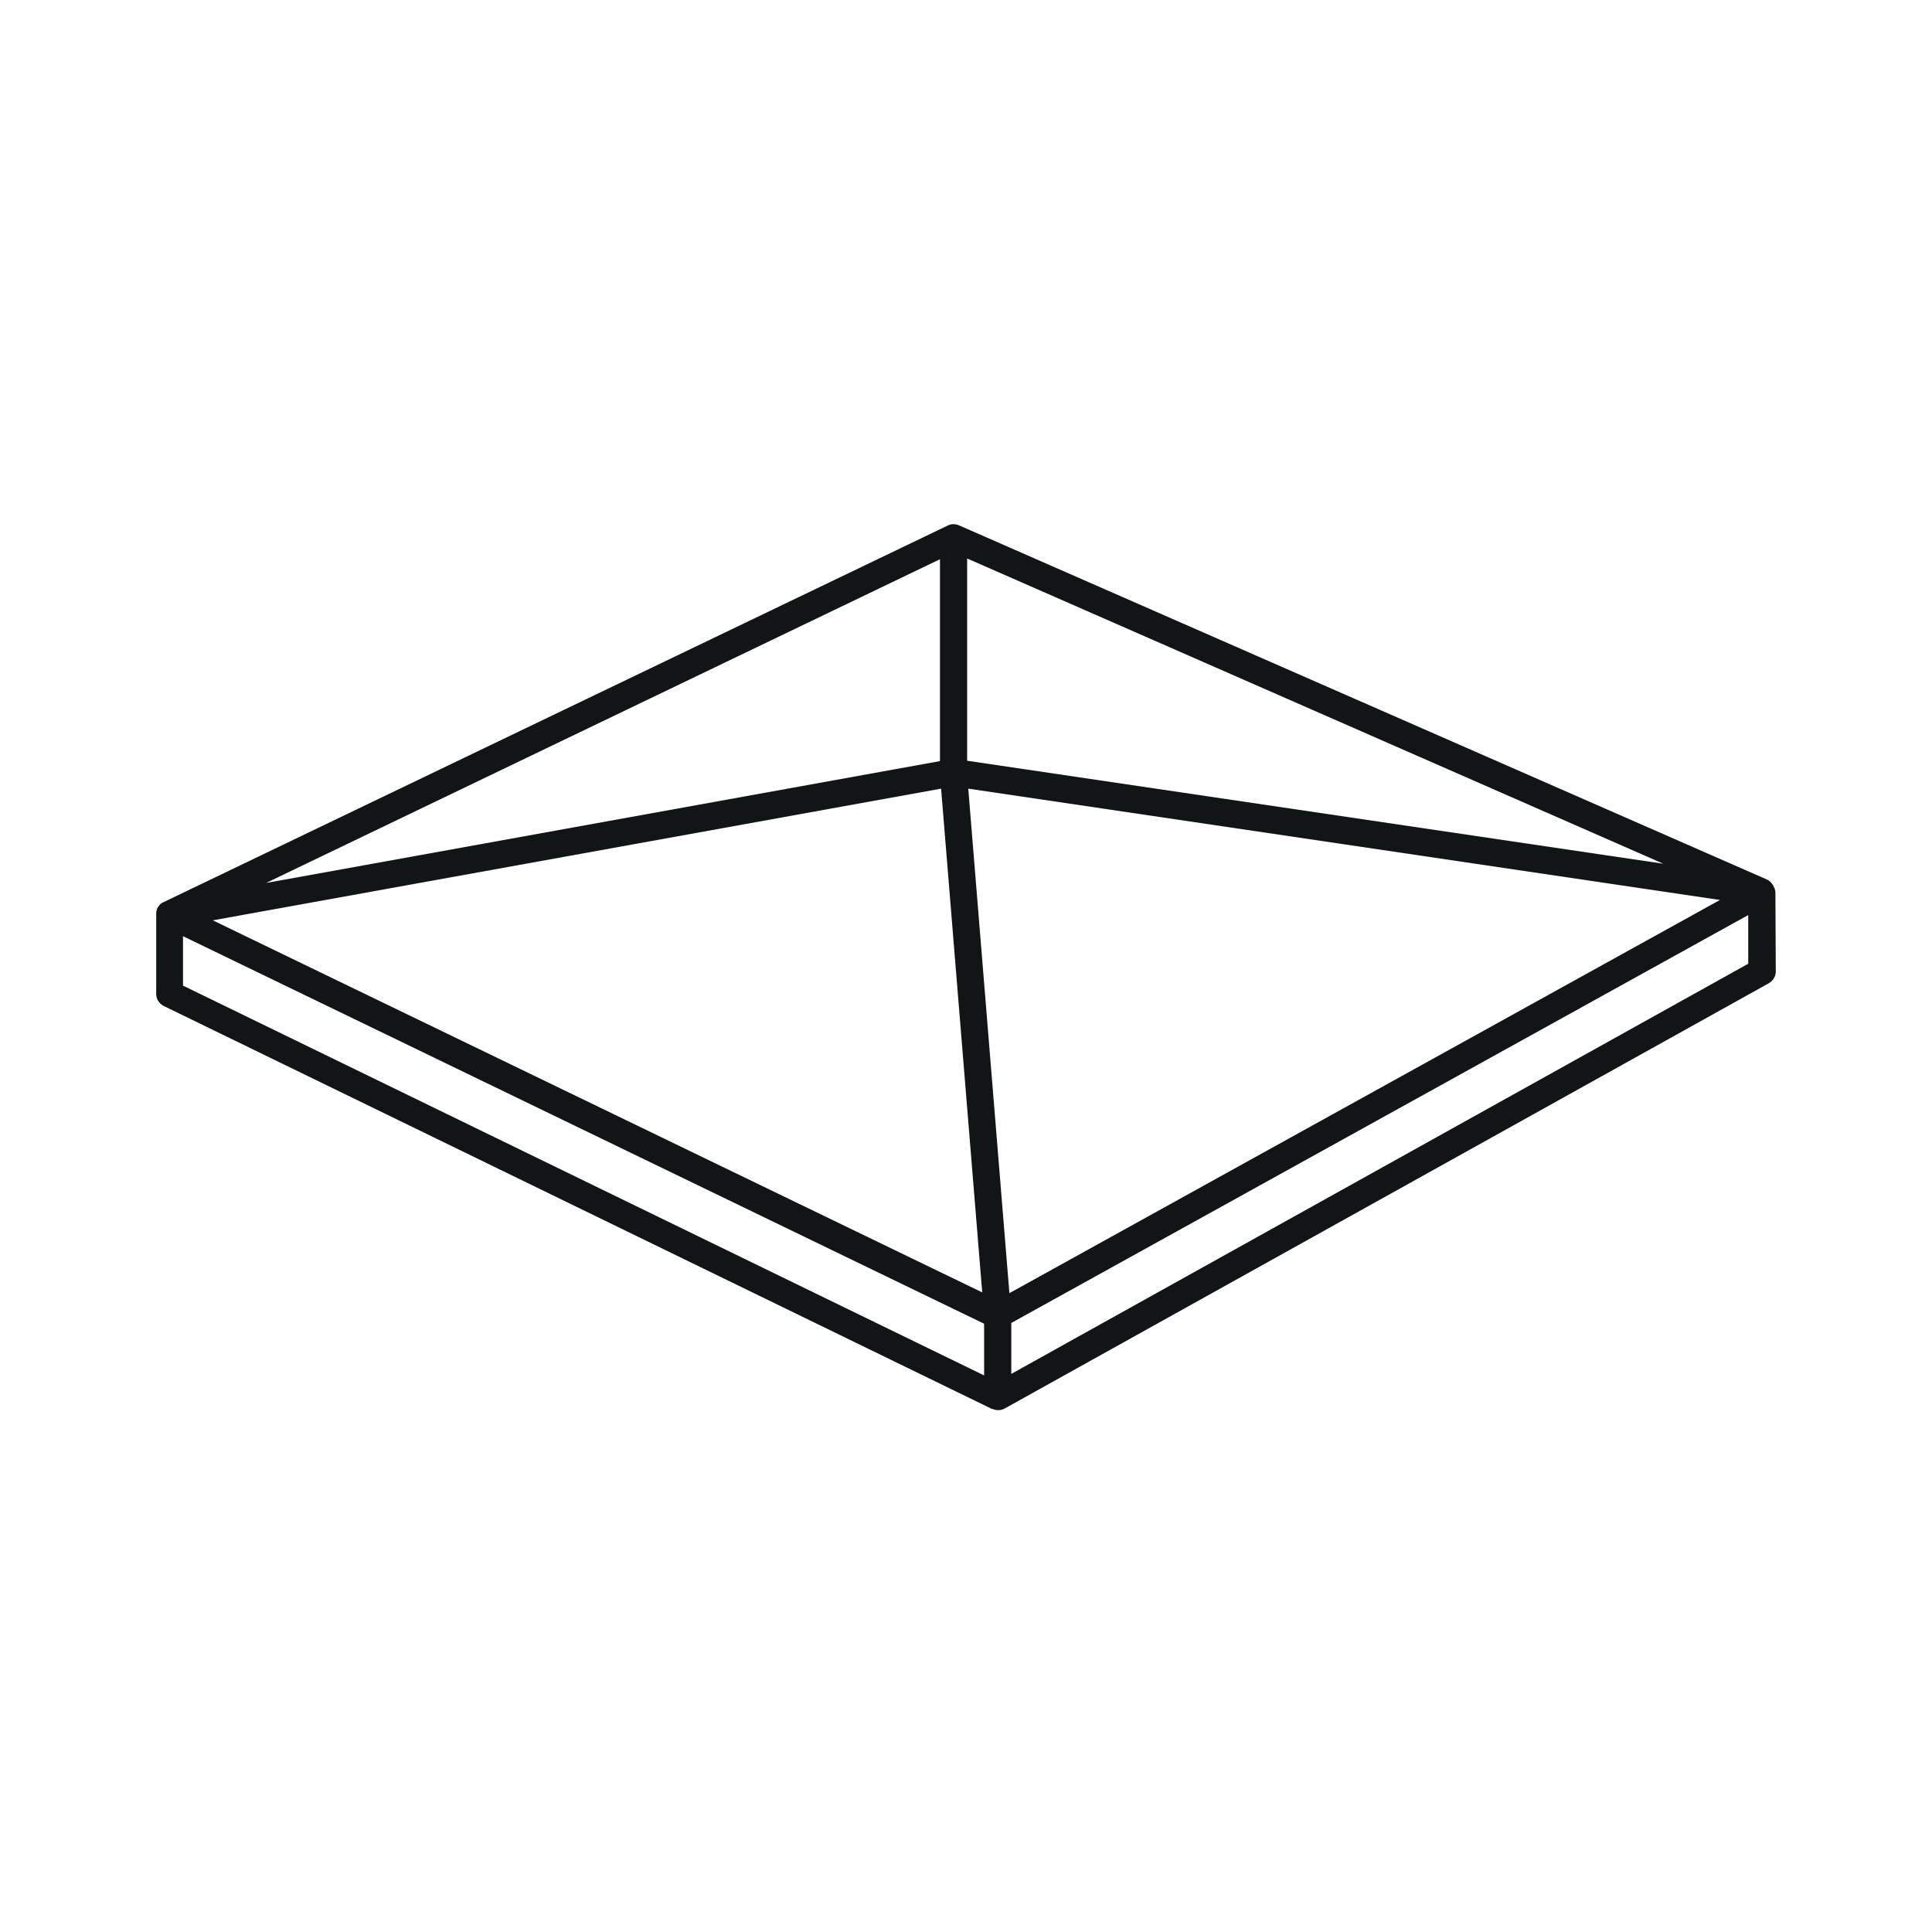 <?xml version="1.0" encoding="utf-8"?>
<!-- Generator: Adobe Illustrator 22.1.0, SVG Export Plug-In . SVG Version: 6.00 Build 0)  -->
<svg version="1.1" id="krishka_x5F_stolba_x5F_harzt"
	 xmlns="http://www.w3.org/2000/svg" xmlns:xlink="http://www.w3.org/1999/xlink" x="0px" y="0px" viewBox="0 0 512 512"
	 style="enable-background:new 0 0 512 512;" xml:space="preserve">
<style type="text/css">
	.st0{fill:#111516;}
</style>
<path id="krishka_x5F_stolba_x5F_harzt_1_" class="st0" d="M470.5,236.4C470.5,236.3,470.5,236.3,470.5,236.4c0-0.2,0-0.3-0.1-0.4
	c0-0.2,0-0.4-0.1-0.5c0-0.1-0.1-0.3-0.2-0.4c-0.1-0.2-0.1-0.3-0.2-0.5c-0.1-0.1-0.2-0.2-0.3-0.4c-0.1-0.1-0.2-0.2-0.3-0.4
	c-0.1-0.1-0.3-0.2-0.4-0.3c-0.1-0.1-0.1-0.1-0.2-0.2c-0.1,0-0.1,0-0.2-0.1c-0.1,0-0.1-0.1-0.2-0.1l-214.2-93.9c-1-0.4-2.1-0.4-3,0.1
	L43.3,239.1c-0.1,0-0.1,0.1-0.2,0.1c-0.1,0-0.1,0-0.2,0.1c-0.1,0.1-0.2,0.1-0.3,0.2c-0.1,0.1-0.2,0.2-0.3,0.3
	c-0.1,0.1-0.2,0.3-0.3,0.4c-0.1,0.1-0.2,0.2-0.2,0.3c-0.1,0.2-0.2,0.3-0.2,0.5c0,0.1-0.1,0.2-0.1,0.3c-0.1,0.3-0.1,0.6-0.1,0.9
	c0,0,0,0.1,0,0.1c0,0,0,0,0,0c0,0,0,0,0,0v21.1c0,1.4,0.8,2.6,2,3.2l219.5,106.8c0,0,0.1,0,0.2,0c0.5,0.2,0.9,0.3,1.4,0.3
	c0.3,0,0.6,0,0.9-0.1c0.1,0,0.2-0.1,0.3-0.1c0.2-0.1,0.4-0.1,0.5-0.2l202.5-112.7c1.1-0.6,1.9-1.8,1.9-3.1L470.5,236.4
	C470.5,236.4,470.5,236.4,470.5,236.4z M267.5,342.7L256.6,209l199.2,29.5L267.5,342.7z M256.3,201.6V148l184.5,80.9L256.3,201.6z
	 M249.1,201.7L70.5,234l178.6-85.8V201.7z M56.4,243.9l193-34.9l10.9,133.5L56.4,243.9z M48.5,248.1l212.3,102.7v13.7L48.5,261.2
	V248.1z M463.3,255.4L268,364.1v-13.5l195.3-108.1V255.4z"/>
</svg>
